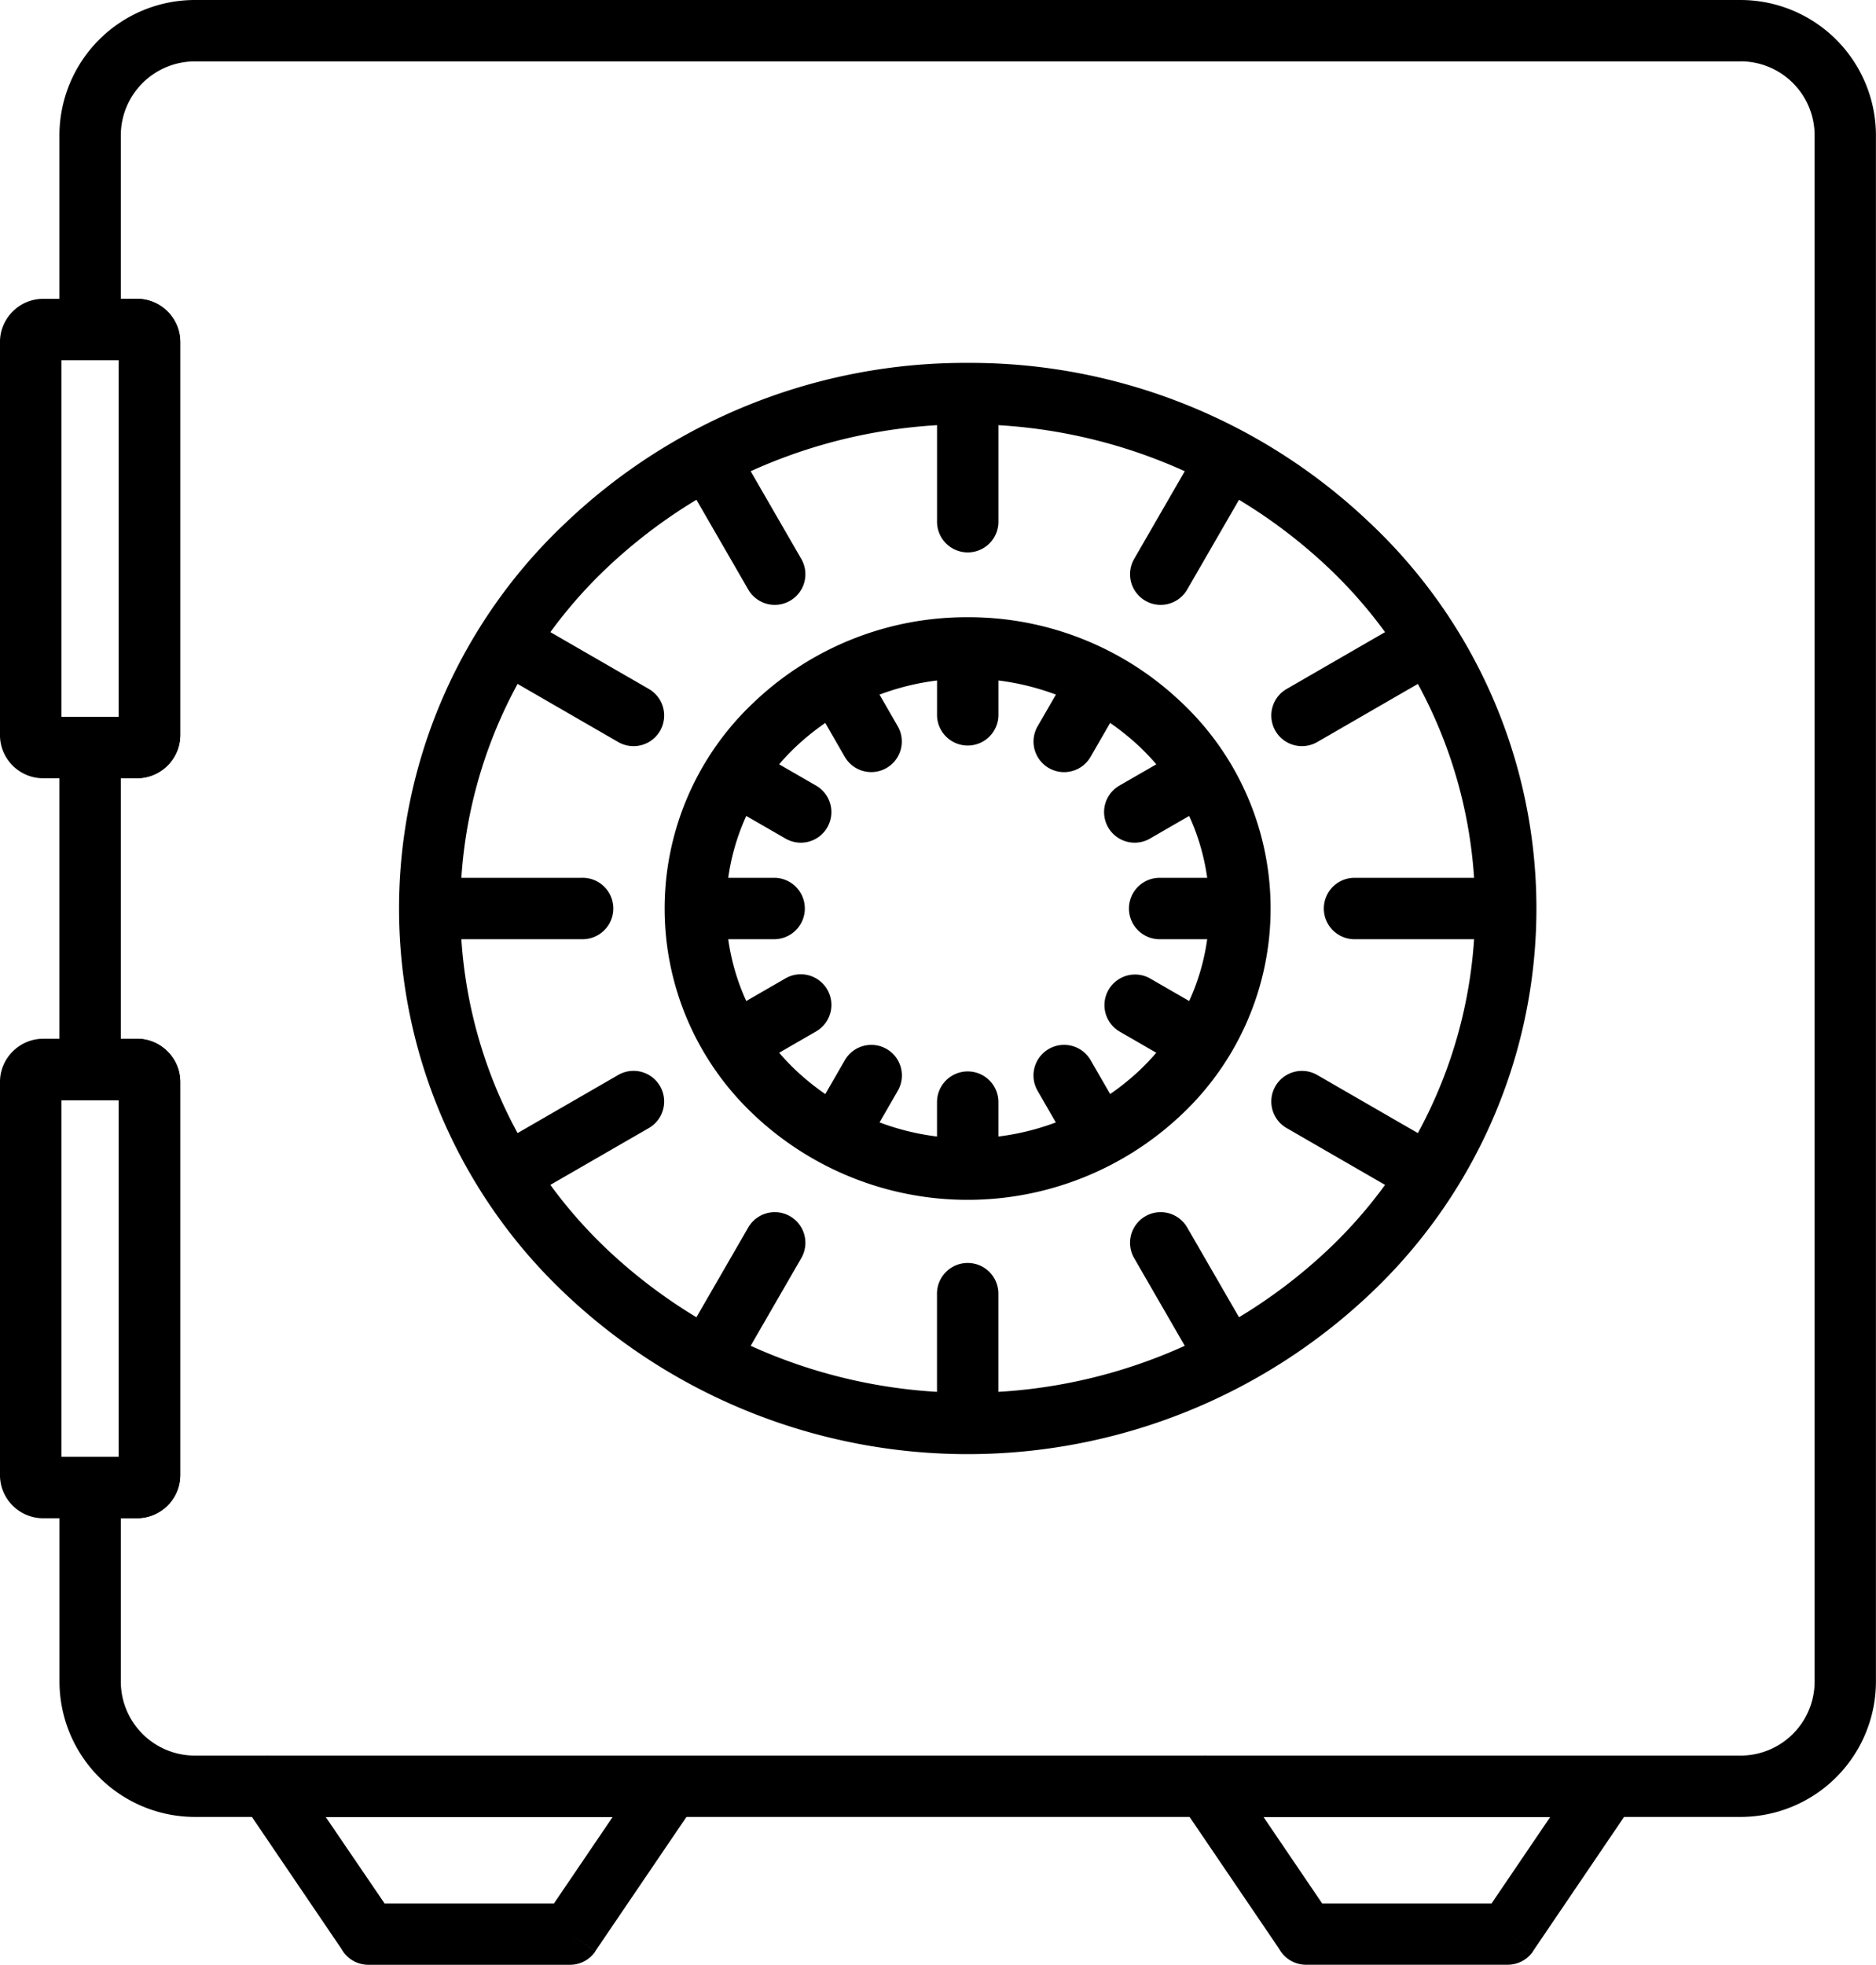 <svg xmlns="http://www.w3.org/2000/svg" width="86.094" height="90.149" viewBox="0 0 86.094 90.149">
  <g id="Layer_x0020_1" transform="translate(0)">
    <g id="_349834728" transform="translate(0 0)">
      <path id="_184581040" d="M26.486.315A26.589,26.589,0,0,1,44.915,7.631a24.3,24.3,0,0,1,0,35.436,26.868,26.868,0,0,1-36.857,0,24.3,24.3,0,0,1,0-35.436A26.589,26.589,0,0,1,26.486.315ZM42.978,9.656a24.107,24.107,0,0,0-32.984,0,21.526,21.526,0,0,0,0,31.387,24.107,24.107,0,0,0,32.984,0,21.526,21.526,0,0,0,0-31.387Z" transform="translate(17.925 16.335)"/>
      <path id="_184580968" d="M14.521.536a14.149,14.149,0,0,1,9.8,3.9,12.979,12.979,0,0,1,0,18.934,14.28,14.28,0,0,1-19.609,0,12.979,12.979,0,0,1,0-18.934,14.15,14.15,0,0,1,9.8-3.9Zm7.868,5.923a11.518,11.518,0,0,0-15.736,0,10.21,10.21,0,0,0,0,14.884,11.518,11.518,0,0,0,15.736,0,10.21,10.21,0,0,0,0-14.884Z" transform="translate(29.89 27.783)"/>
      <path id="_184580896" d="M6.293,0H77.254a6.218,6.218,0,0,1,6.2,6.2V77.164a6.218,6.218,0,0,1-6.2,6.2H6.293a6.218,6.218,0,0,1-6.2-6.2V66.841H2.817V50.479H.09V32.888H2.817V16.527H.09V6.2A6.218,6.218,0,0,1,6.293,0ZM77.254,2.817H6.293A3.4,3.4,0,0,0,2.907,6.2V13.71h.747a1.969,1.969,0,0,1,1.394.58l.006.005a1.97,1.97,0,0,1,.58,1.394V33.726a1.977,1.977,0,0,1-.581,1.394l0,0,0,0a1.977,1.977,0,0,1-1.394.58H2.907V47.662h.747a1.969,1.969,0,0,1,1.394.58l.006.005a1.97,1.97,0,0,1,.58,1.394V67.678a1.976,1.976,0,0,1-.581,1.394l0,0,0,0a1.977,1.977,0,0,1-1.394.58H2.907v7.507A3.4,3.4,0,0,0,6.293,80.55H77.254a3.4,3.4,0,0,0,3.386-3.386V6.2a3.4,3.4,0,0,0-3.386-3.386Z" transform="translate(2.637 0)"/>
      <path id="_184580824" d="M2.018.26H6.33A1.969,1.969,0,0,1,7.724.84l.006.005a1.97,1.97,0,0,1,.58,1.394V20.275a1.974,1.974,0,0,1-.581,1.4l0,0a1.977,1.977,0,0,1-1.4.583H2.018a1.977,1.977,0,0,1-1.4-.583l0,0a1.974,1.974,0,0,1-.581-1.4V2.239A1.97,1.97,0,0,1,.619.845L.624.84A1.968,1.968,0,0,1,2.018.26ZM5.492,3.077H2.856V19.438H5.492Z" transform="translate(-0.038 13.45)"/>
      <path id="_184580752" d="M2.018.9H6.33a1.969,1.969,0,0,1,1.394.58l.006.005a1.97,1.97,0,0,1,.58,1.394V20.918a1.974,1.974,0,0,1-.581,1.4l0,0a1.977,1.977,0,0,1-1.4.583H2.018a1.977,1.977,0,0,1-1.4-.583l0,0a1.974,1.974,0,0,1-.581-1.4V2.882a1.97,1.97,0,0,1,.58-1.394l.006-.005A1.968,1.968,0,0,1,2.018.9ZM5.492,3.719H2.856V20.081H5.492Z" transform="translate(-0.038 46.76)"/>
      <path id="_184580680" d="M3.67,1.724a1.409,1.409,0,0,0-2.817,0V7.639a1.409,1.409,0,0,0,2.817,0Z" transform="translate(42.15 16.335)"/>
      <path id="_184580608" d="M6.6,2.485A1.405,1.405,0,0,0,4.167,1.076L1.21,6.2A1.405,1.405,0,1,0,3.642,7.608Z" transform="translate(50.84 19.443)"/>
      <path id="_184580536" d="M8.375,3.16A1.405,1.405,0,1,0,6.967.728L1.844,3.686A1.405,1.405,0,1,0,3.253,6.118L8.375,3.16Z" transform="translate(57.2 27.927)"/>
      <path id="_184580464" d="M8.512,3.58a1.409,1.409,0,0,0,0-2.817H2.6a1.409,1.409,0,0,0,0,2.817Z" transform="translate(59.525 39.513)"/>
      <path id="_184580392" d="M6.967,6.509A1.405,1.405,0,0,0,8.376,4.077L3.253,1.12A1.405,1.405,0,1,0,1.844,3.552Z" transform="translate(57.2 48.204)"/>
      <path id="_184580320" d="M4.167,8.286A1.405,1.405,0,0,0,6.6,6.877L3.642,1.754A1.405,1.405,0,0,0,1.21,3.163Z" transform="translate(50.84 54.563)"/>
      <path id="_184580248" d="M.852,8.422a1.409,1.409,0,0,0,2.817,0V2.506a1.409,1.409,0,1,0-2.817,0Z" transform="translate(42.149 56.888)"/>
      <path id="_184580176" d="M.818,6.877A1.405,1.405,0,1,0,3.25,8.286L6.208,3.163A1.405,1.405,0,1,0,3.776,1.754Z" transform="translate(30.564 54.563)"/>
      <path id="_184580104" d="M1.166,4.077A1.405,1.405,0,0,0,2.575,6.509L7.7,3.552A1.405,1.405,0,1,0,6.289,1.12L1.166,4.077Z" transform="translate(22.08 48.203)"/>
      <path id="_184580032" d="M1.814.762a1.409,1.409,0,0,0,0,2.817H7.729a1.409,1.409,0,1,0,0-2.817Z" transform="translate(18.971 39.513)"/>
      <path id="_184579960" d="M2.575.728A1.405,1.405,0,0,0,1.166,3.16L6.289,6.118A1.405,1.405,0,1,0,7.7,3.686Z" transform="translate(22.08 27.927)"/>
      <path id="_184579888" d="M3.25,1.076A1.405,1.405,0,0,0,.818,2.485L3.776,7.608A1.405,1.405,0,1,0,6.208,6.2L3.25,1.076Z" transform="translate(30.564 19.443)"/>
      <path id="_184579816" d="M3.67,1.948a1.409,1.409,0,0,0-2.817,0V4.9a1.409,1.409,0,0,0,2.817,0Z" transform="translate(42.15 27.935)"/>
      <path id="_184579744" d="M5.032,2.671A1.4,1.4,0,1,0,2.6,1.273L1.123,3.832a1.4,1.4,0,0,0,2.432,1.4L5.032,2.671Z" transform="translate(46.495 29.492)"/>
      <path id="_184579672" d="M5.658,3.27A1.4,1.4,0,0,0,4.261.838L1.7,2.315A1.4,1.4,0,0,0,3.1,4.747L5.658,3.27Z" transform="translate(49.672 33.73)"/>
      <path id="_184579600" d="M5.383,3.58a1.409,1.409,0,1,0,0-2.817H2.428a1.409,1.409,0,1,0,0,2.817Z" transform="translate(50.829 39.513)"/>
      <path id="_184579528" d="M4.258,4.945A1.405,1.405,0,1,0,5.666,2.513L3.107,1.036A1.405,1.405,0,0,0,1.7,3.468L4.258,4.945Z" transform="translate(49.669 43.855)"/>
      <path id="_184579456" d="M2.6,5.576A1.405,1.405,0,0,0,5.035,4.168L3.558,1.609A1.405,1.405,0,0,0,1.126,3.017L2.6,5.576Z" transform="translate(46.492 47.032)"/>
      <path id="_184579384" d="M.852,5.293a1.409,1.409,0,1,0,2.817,0V2.338a1.409,1.409,0,0,0-2.817,0Z" transform="translate(42.15 48.192)"/>
      <path id="_184579312" d="M.928,4.171a1.4,1.4,0,0,0,2.432,1.4L4.837,3.009a1.4,1.4,0,1,0-2.432-1.4L.928,4.171Z" transform="translate(36.366 47.035)"/>
      <path id="_184579240" d="M1.36,2.513A1.405,1.405,0,0,0,2.769,4.945L5.328,3.468A1.405,1.405,0,0,0,3.919,1.036Z" transform="translate(32.126 43.855)"/>
      <path id="_184579168" d="M2.038.762a1.409,1.409,0,0,0,0,2.817H4.992a1.409,1.409,0,0,0,0-2.817Z" transform="translate(30.572 39.513)"/>
      <path id="_184579096" d="M2.761.838a1.4,1.4,0,1,0-1.4,2.432L3.922,4.747a1.4,1.4,0,1,0,1.4-2.432L2.761.838Z" transform="translate(32.129 33.73)"/>
      <path id="_184579024" d="M3.36,1.273a1.4,1.4,0,1,0-2.432,1.4L2.4,5.23a1.4,1.4,0,0,0,2.432-1.4L3.36,1.273Z" transform="translate(36.367 29.492)"/>
      <path id="_184578952" d="M1.657,1.525H20.113A1.409,1.409,0,0,1,21.2,3.83L16.671,10.5,15.51,9.715l1.166.791a1.407,1.407,0,0,1-1.175.617H6.256a1.408,1.408,0,0,1-1.235-.731L.493,3.721l0,0a1.409,1.409,0,0,1,1.17-2.2Zm15.8,2.817H4.3L7,8.307h7.776l2.691-3.965Z" transform="translate(10.648 79.025)"/>
      <path id="_184578856" d="M2.472,1.525H20.927a1.409,1.409,0,0,1,1.087,2.3L17.486,10.5l-1.161-.787,1.165.791a1.407,1.407,0,0,1-1.175.617H7.071a1.408,1.408,0,0,1-1.235-.731L1.307,3.721l0,0a1.409,1.409,0,0,1,1.17-2.2Zm15.8,2.817H5.119L7.81,8.307h7.776l2.691-3.965Z" transform="translate(52.866 79.025)"/>
    </g>
  </g>
</svg>
